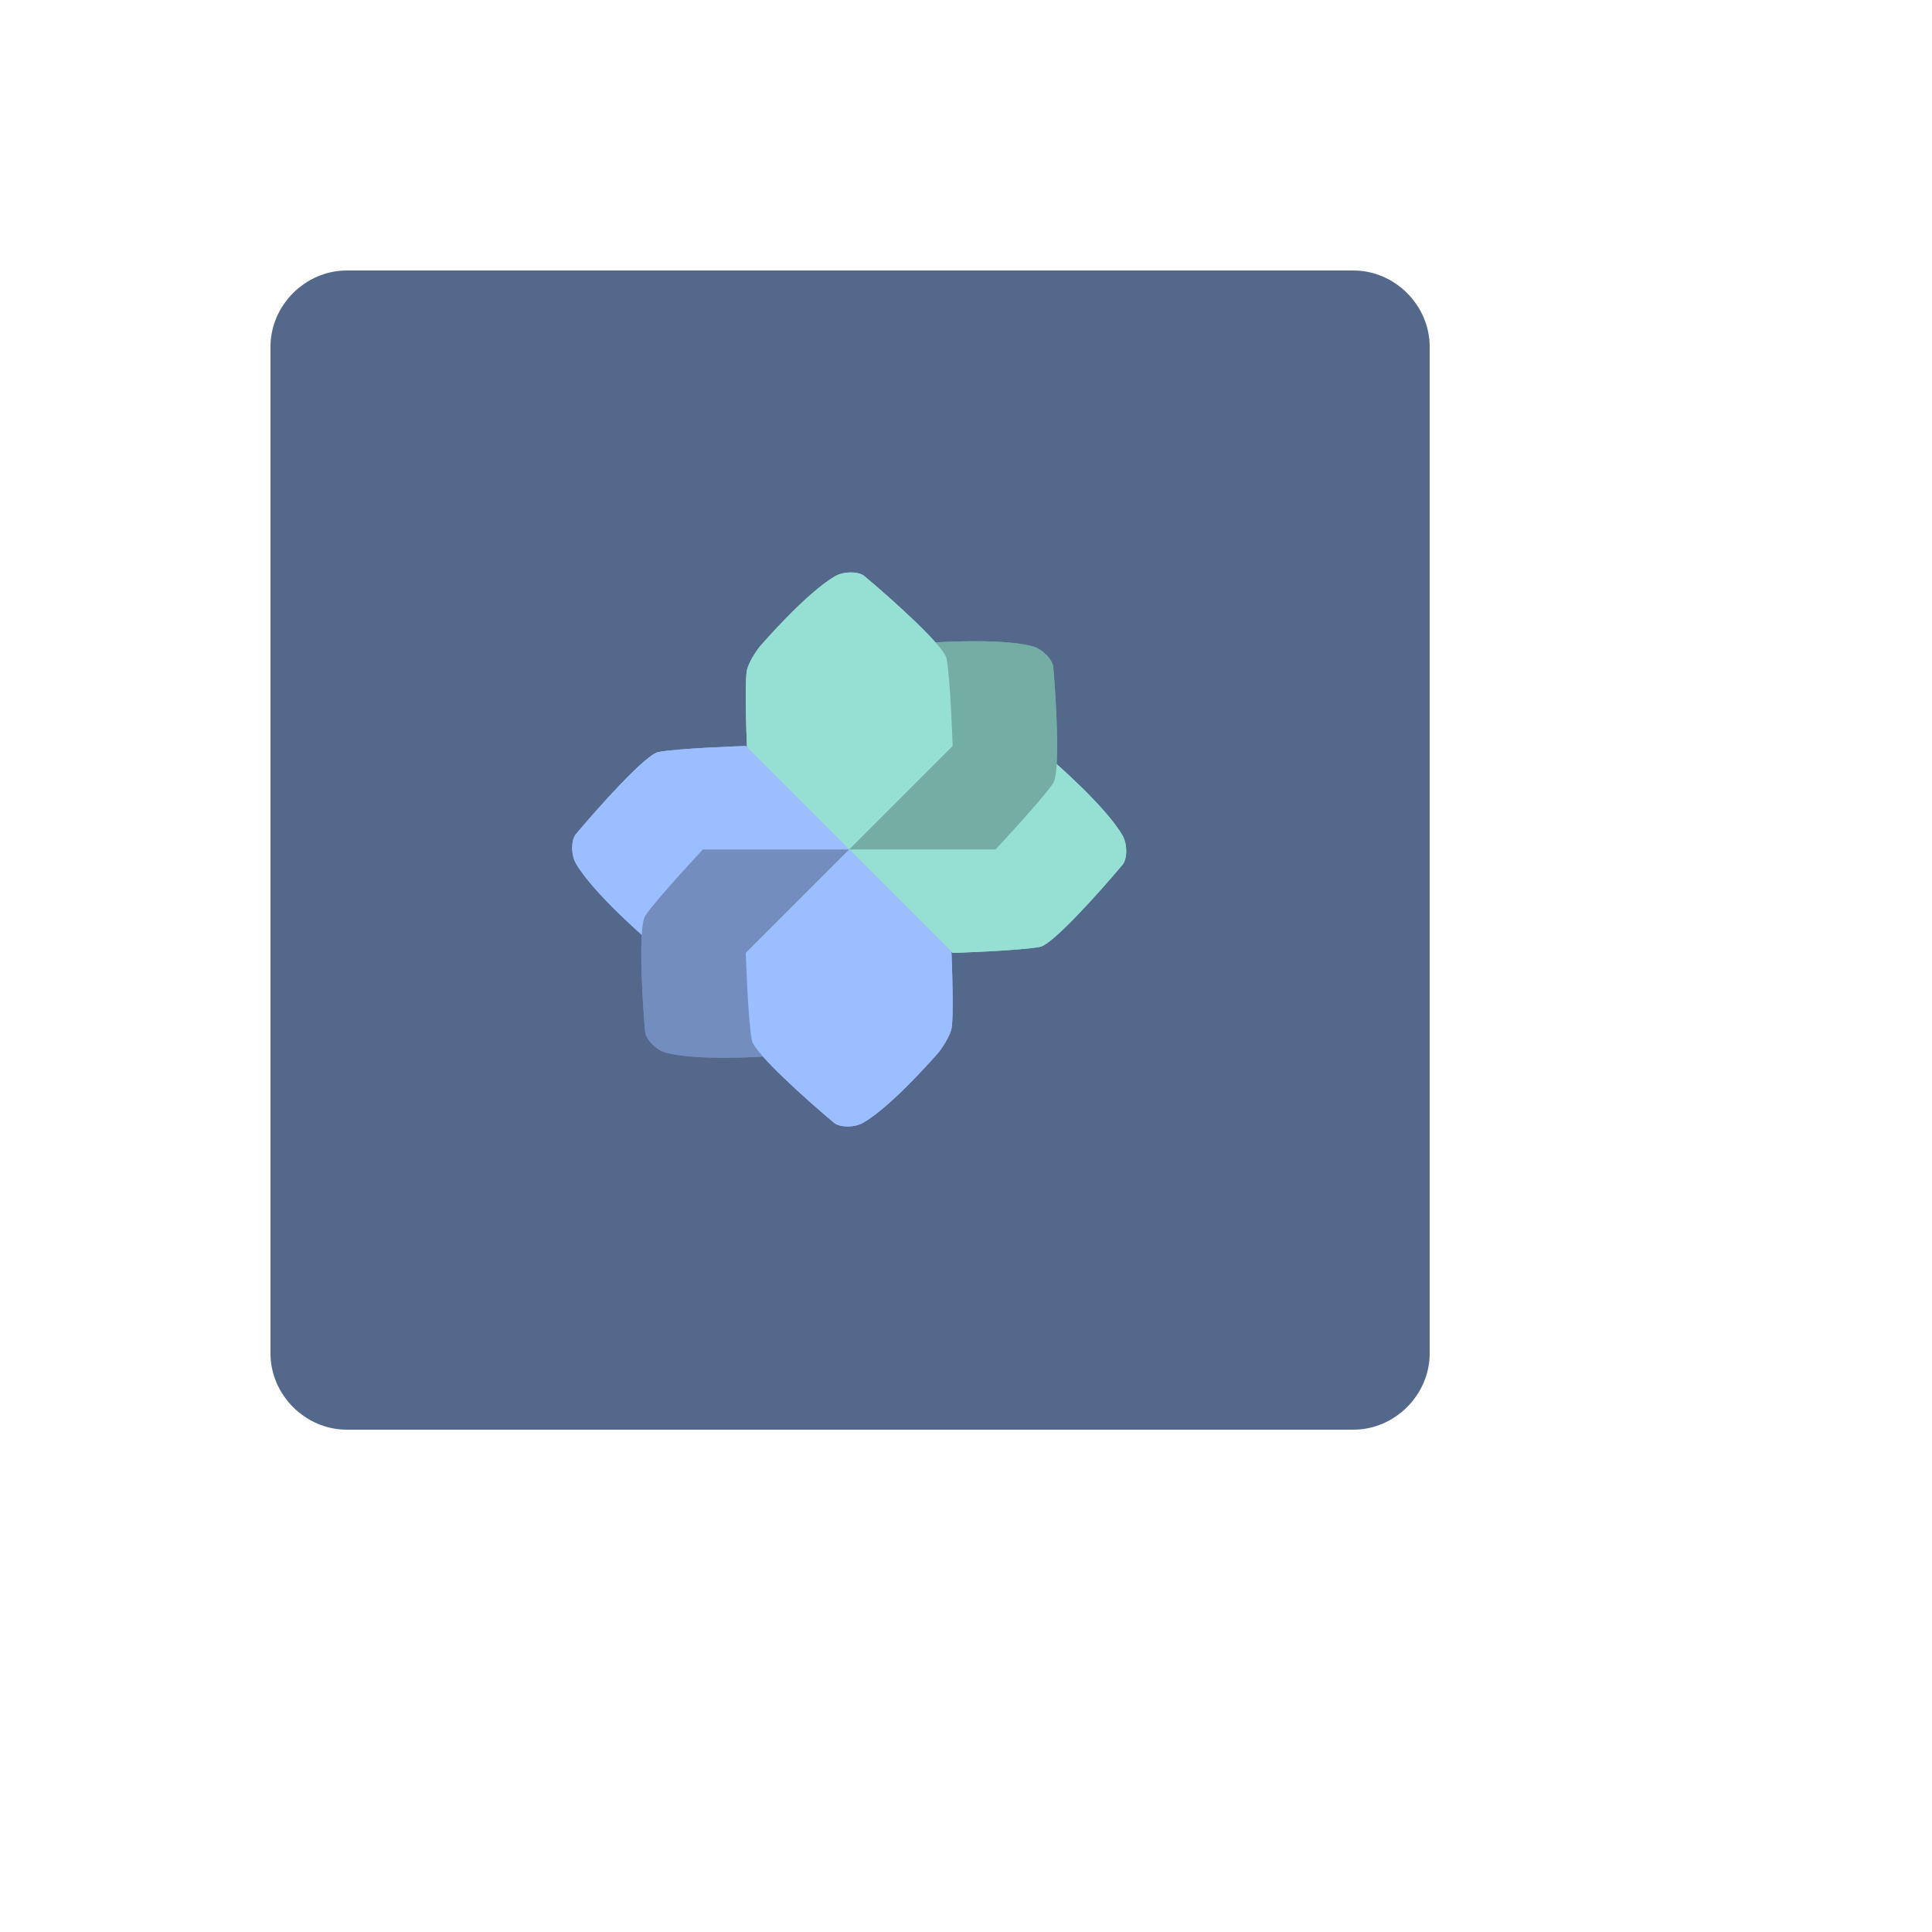 <svg xmlns="http://www.w3.org/2000/svg" version="1.1" xmlns:xlink="http://www.w3.org/1999/xlink" width="100%" height="100%" id="svgWorkerArea" viewBox="-25 -25 625 625" xmlns:idraw="https://idraw.muisca.co" style="background: white;"><defs id="defsdoc"><pattern id="patternBool" x="0" y="0" width="10" height="10" patternUnits="userSpaceOnUse" patternTransform="rotate(35)"><circle cx="5" cy="5" r="4" style="stroke: none;fill: #ff000070;"></circle></pattern></defs><g id="fileImp-522548897" class="cosito"><path id="rectImp-732476339" fill="#54688c" class="grouped" d="M62.5 87.171C62.5 73.765 73.765 62.5 87.171 62.5 87.171 62.5 412.829 62.5 412.829 62.5 426.235 62.5 437.5 73.765 437.5 87.171 437.5 87.171 437.5 412.829 437.5 412.829 437.5 426.235 426.235 437.5 412.829 437.5 412.829 437.5 87.171 437.5 87.171 437.5 73.765 437.5 62.5 426.235 62.5 412.829 62.5 412.829 62.5 87.171 62.5 87.171 62.5 87.171 62.5 87.171 62.5 87.171"></path><path id="pathImp-764283621" fill="#96dfd3" stroke-linecap="round" stroke-linejoin="round" stroke-width="4.801" class="grouped" d="M282.788 216.731C282.788 216.731 304.854 215.784 308.172 216.82 311.489 217.857 315.221 220.759 315.221 220.759 315.221 220.759 332.587 235.67 338.131 245.272 339.794 248.153 339.67 252.915 338.131 254.748 330.504 263.835 315.54 280.49 311.489 281.299 305.269 282.543 283.189 283.268 283.189 283.268 283.189 283.268 249.72 249.8 249.72 249.8 249.72 249.8 282.788 216.731 282.788 216.731"></path><path id="pathImp-438411340" fill="#73ada4" stroke-linecap="round" stroke-linejoin="round" stroke-width="4.801" class="grouped" d="M249.714 203.034C249.714 203.034 264.647 186.761 267.725 185.148 270.804 183.535 275.495 182.949 275.495 182.949 275.495 182.949 298.318 181.213 309.028 184.083 312.241 184.943 315.52 188.398 315.728 190.783 316.761 202.601 317.956 224.959 315.665 228.396 312.146 233.674 297.046 249.8 297.046 249.8 297.046 249.8 249.715 249.8 249.715 249.8 249.715 249.8 249.714 203.034 249.714 203.034"></path><path id="pathImp-289402190" fill="#96dfd3" stroke-linecap="round" stroke-linejoin="round" stroke-width="4.801" class="grouped" d="M216.645 216.731C216.645 216.731 215.697 194.665 216.734 191.347 217.77 188.03 220.673 184.298 220.673 184.298 220.673 184.298 235.583 166.932 245.186 161.388 248.066 159.725 252.828 159.849 254.661 161.388 263.749 169.015 280.403 183.979 281.212 188.03 282.457 194.25 283.182 216.33 283.182 216.33 283.182 216.33 249.713 249.799 249.713 249.799 249.713 249.799 216.645 216.731 216.645 216.731"></path><path id="pathImp-530572979" fill="#9abeff" stroke-linecap="round" stroke-linejoin="round" stroke-width="4.801" class="grouped" d="M216.645 282.862C216.645 282.862 194.579 283.81 191.261 282.773 187.943 281.736 184.211 278.834 184.211 278.834 184.211 278.834 166.845 263.923 161.301 254.32 159.638 251.44 159.763 246.678 161.301 244.845 168.929 235.758 183.892 219.103 187.944 218.294 194.163 217.05 216.244 216.324 216.244 216.324 216.244 216.324 249.713 249.793 249.713 249.793 249.713 249.793 216.645 282.862 216.645 282.862"></path><path id="pathImp-181623207" fill="#728dbe" stroke-linecap="round" stroke-linejoin="round" stroke-width="4.801" class="grouped" d="M249.714 296.579C249.714 296.579 234.781 312.852 231.702 314.465 228.624 316.077 223.932 316.664 223.932 316.664 223.932 316.664 201.109 318.4 190.399 315.53 187.187 314.669 183.907 311.214 183.699 308.83 182.667 297.011 181.471 274.653 183.763 271.217 187.281 265.939 202.382 249.812 202.382 249.812 202.382 249.812 249.713 249.812 249.713 249.812 249.713 249.812 249.714 296.579 249.714 296.579"></path><path id="pathImp-954764648" fill="#9abeff" stroke-linecap="round" stroke-linejoin="round" stroke-width="4.801" class="grouped" d="M282.788 282.862C282.788 282.862 283.736 304.928 282.699 308.246 281.662 311.563 278.76 315.295 278.76 315.295 278.76 315.295 263.849 332.661 254.246 338.205 251.366 339.868 246.604 339.744 244.771 338.205 235.684 330.578 219.029 315.614 218.22 311.563 216.976 305.343 216.25 283.263 216.25 283.263 216.25 283.263 249.719 249.794 249.719 249.794 249.719 249.794 282.788 282.862 282.788 282.862"></path><path id="pathImp-58250168" fill="#96dfd3" stroke-linecap="round" stroke-linejoin="round" stroke-width="4.801" class="grouped" d="M282.788 216.731C282.788 216.731 304.854 215.784 308.172 216.82 311.489 217.857 315.221 220.759 315.221 220.759 315.221 220.759 332.587 235.67 338.131 245.272 339.794 248.153 339.67 252.915 338.131 254.748 330.504 263.835 315.54 280.49 311.489 281.299 305.269 282.543 283.189 283.268 283.189 283.268 283.189 283.268 249.72 249.8 249.72 249.8 249.72 249.8 282.788 216.731 282.788 216.731"></path><path id="pathImp-917173989" fill="#73ada4" stroke-linecap="round" stroke-linejoin="round" stroke-width="4.801" class="grouped" d="M249.714 203.034C249.714 203.034 264.647 186.761 267.725 185.148 270.804 183.535 275.495 182.949 275.495 182.949 275.495 182.949 298.318 181.213 309.028 184.083 312.241 184.943 315.52 188.398 315.728 190.783 316.761 202.601 317.956 224.959 315.665 228.396 312.146 233.674 297.046 249.8 297.046 249.8 297.046 249.8 249.715 249.8 249.715 249.8 249.715 249.8 249.714 203.034 249.714 203.034"></path><path id="pathImp-43408862" fill="#96dfd3" stroke-linecap="round" stroke-linejoin="round" stroke-width="4.801" class="grouped" d="M216.645 216.731C216.645 216.731 215.697 194.665 216.734 191.347 217.77 188.03 220.673 184.298 220.673 184.298 220.673 184.298 235.583 166.932 245.186 161.388 248.066 159.725 252.828 159.849 254.661 161.388 263.749 169.015 280.403 183.979 281.212 188.03 282.457 194.25 283.182 216.33 283.182 216.33 283.182 216.33 249.713 249.799 249.713 249.799 249.713 249.799 216.645 216.731 216.645 216.731"></path><path id="pathImp-876762271" fill="#9abeff" stroke-linecap="round" stroke-linejoin="round" stroke-width="4.801" class="grouped" d="M216.645 282.862C216.645 282.862 194.579 283.81 191.261 282.773 187.943 281.736 184.211 278.834 184.211 278.834 184.211 278.834 166.845 263.923 161.301 254.32 159.638 251.44 159.763 246.678 161.301 244.845 168.929 235.758 183.892 219.103 187.944 218.294 194.163 217.05 216.244 216.324 216.244 216.324 216.244 216.324 249.713 249.793 249.713 249.793 249.713 249.793 216.645 282.862 216.645 282.862"></path><path id="pathImp-808332460" fill="#728dbe" stroke-linecap="round" stroke-linejoin="round" stroke-width="4.801" class="grouped" d="M249.714 296.579C249.714 296.579 234.781 312.852 231.702 314.465 228.624 316.077 223.932 316.664 223.932 316.664 223.932 316.664 201.109 318.4 190.399 315.53 187.187 314.669 183.907 311.214 183.699 308.83 182.667 297.011 181.471 274.653 183.763 271.217 187.281 265.939 202.382 249.812 202.382 249.812 202.382 249.812 249.713 249.812 249.713 249.812 249.713 249.812 249.714 296.579 249.714 296.579"></path><path id="pathImp-564721553" fill="#9abeff" stroke-linecap="round" stroke-linejoin="round" stroke-width="4.801" class="grouped" d="M282.788 282.862C282.788 282.862 283.736 304.928 282.699 308.246 281.662 311.563 278.76 315.295 278.76 315.295 278.76 315.295 263.849 332.661 254.246 338.205 251.366 339.868 246.604 339.744 244.771 338.205 235.684 330.578 219.029 315.614 218.22 311.563 216.976 305.343 216.25 283.263 216.25 283.263 216.25 283.263 249.719 249.794 249.719 249.794 249.719 249.794 282.788 282.862 282.788 282.862"></path></g></svg>